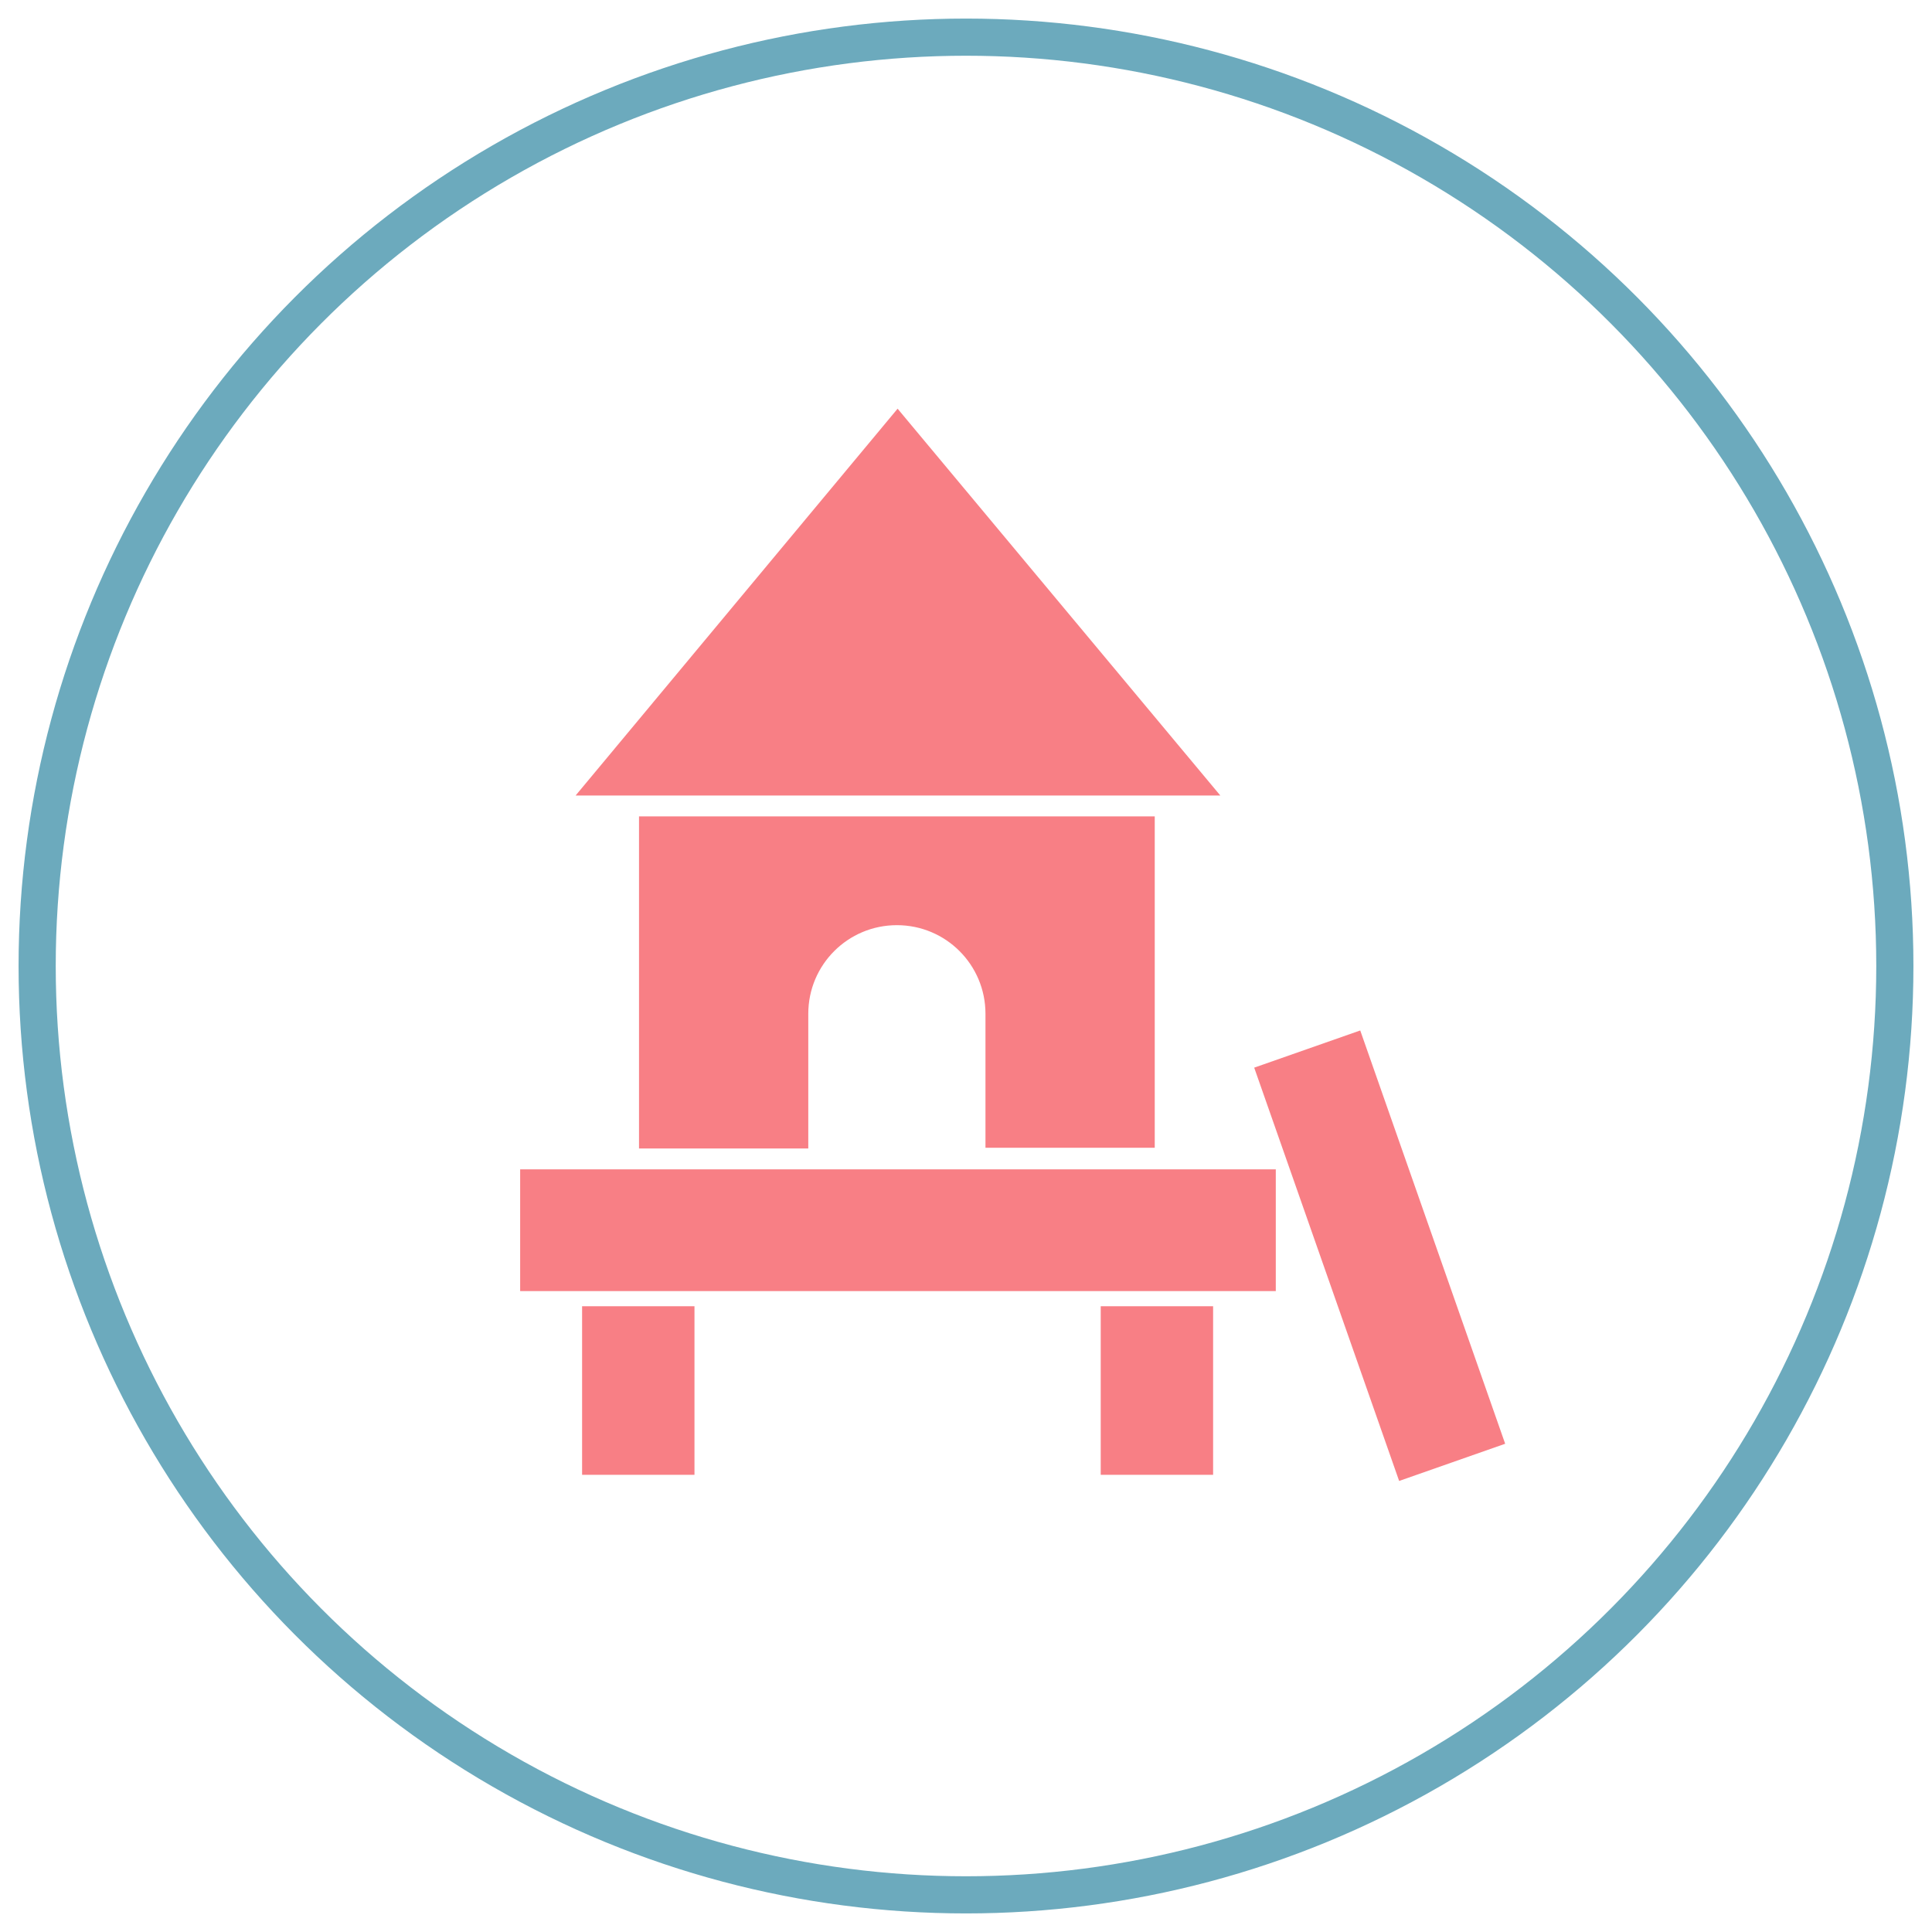 <svg xmlns="http://www.w3.org/2000/svg" width="52" height="52" viewBox="0 0 52 52">
  <g fill="none" fill-rule="evenodd" transform="translate(1 1)">
    <circle cx="25" cy="25" r="25" stroke="#6CAABD"/>
    <path fill="#F87F85" d="M35.611,26.735 L32.757,27.736 L36.658,38.86 L39.512,37.859 L35.611,26.735 Z M28.626,38.694 L31.651,38.694 L31.651,34.157 L28.626,34.157 L28.626,38.694 Z M14.667,38.694 L17.692,38.694 L17.692,34.157 L14.667,34.157 L14.667,38.694 Z M13,33.75 L33.338,33.75 L33.338,30.473 L13,30.473 L13,33.75 Z M30.08,29.892 L25.524,29.892 L25.524,26.286 C25.524,24.967 24.458,23.901 23.14,23.901 C21.821,23.901 20.755,24.967 20.755,26.286 L20.755,29.911 L16.199,29.911 L16.199,20.973 L30.08,20.973 L30.08,29.892 Z M31.845,20.411 L14.493,20.411 L23.159,10 L31.845,20.411 Z"/>
  </g>
</svg>
